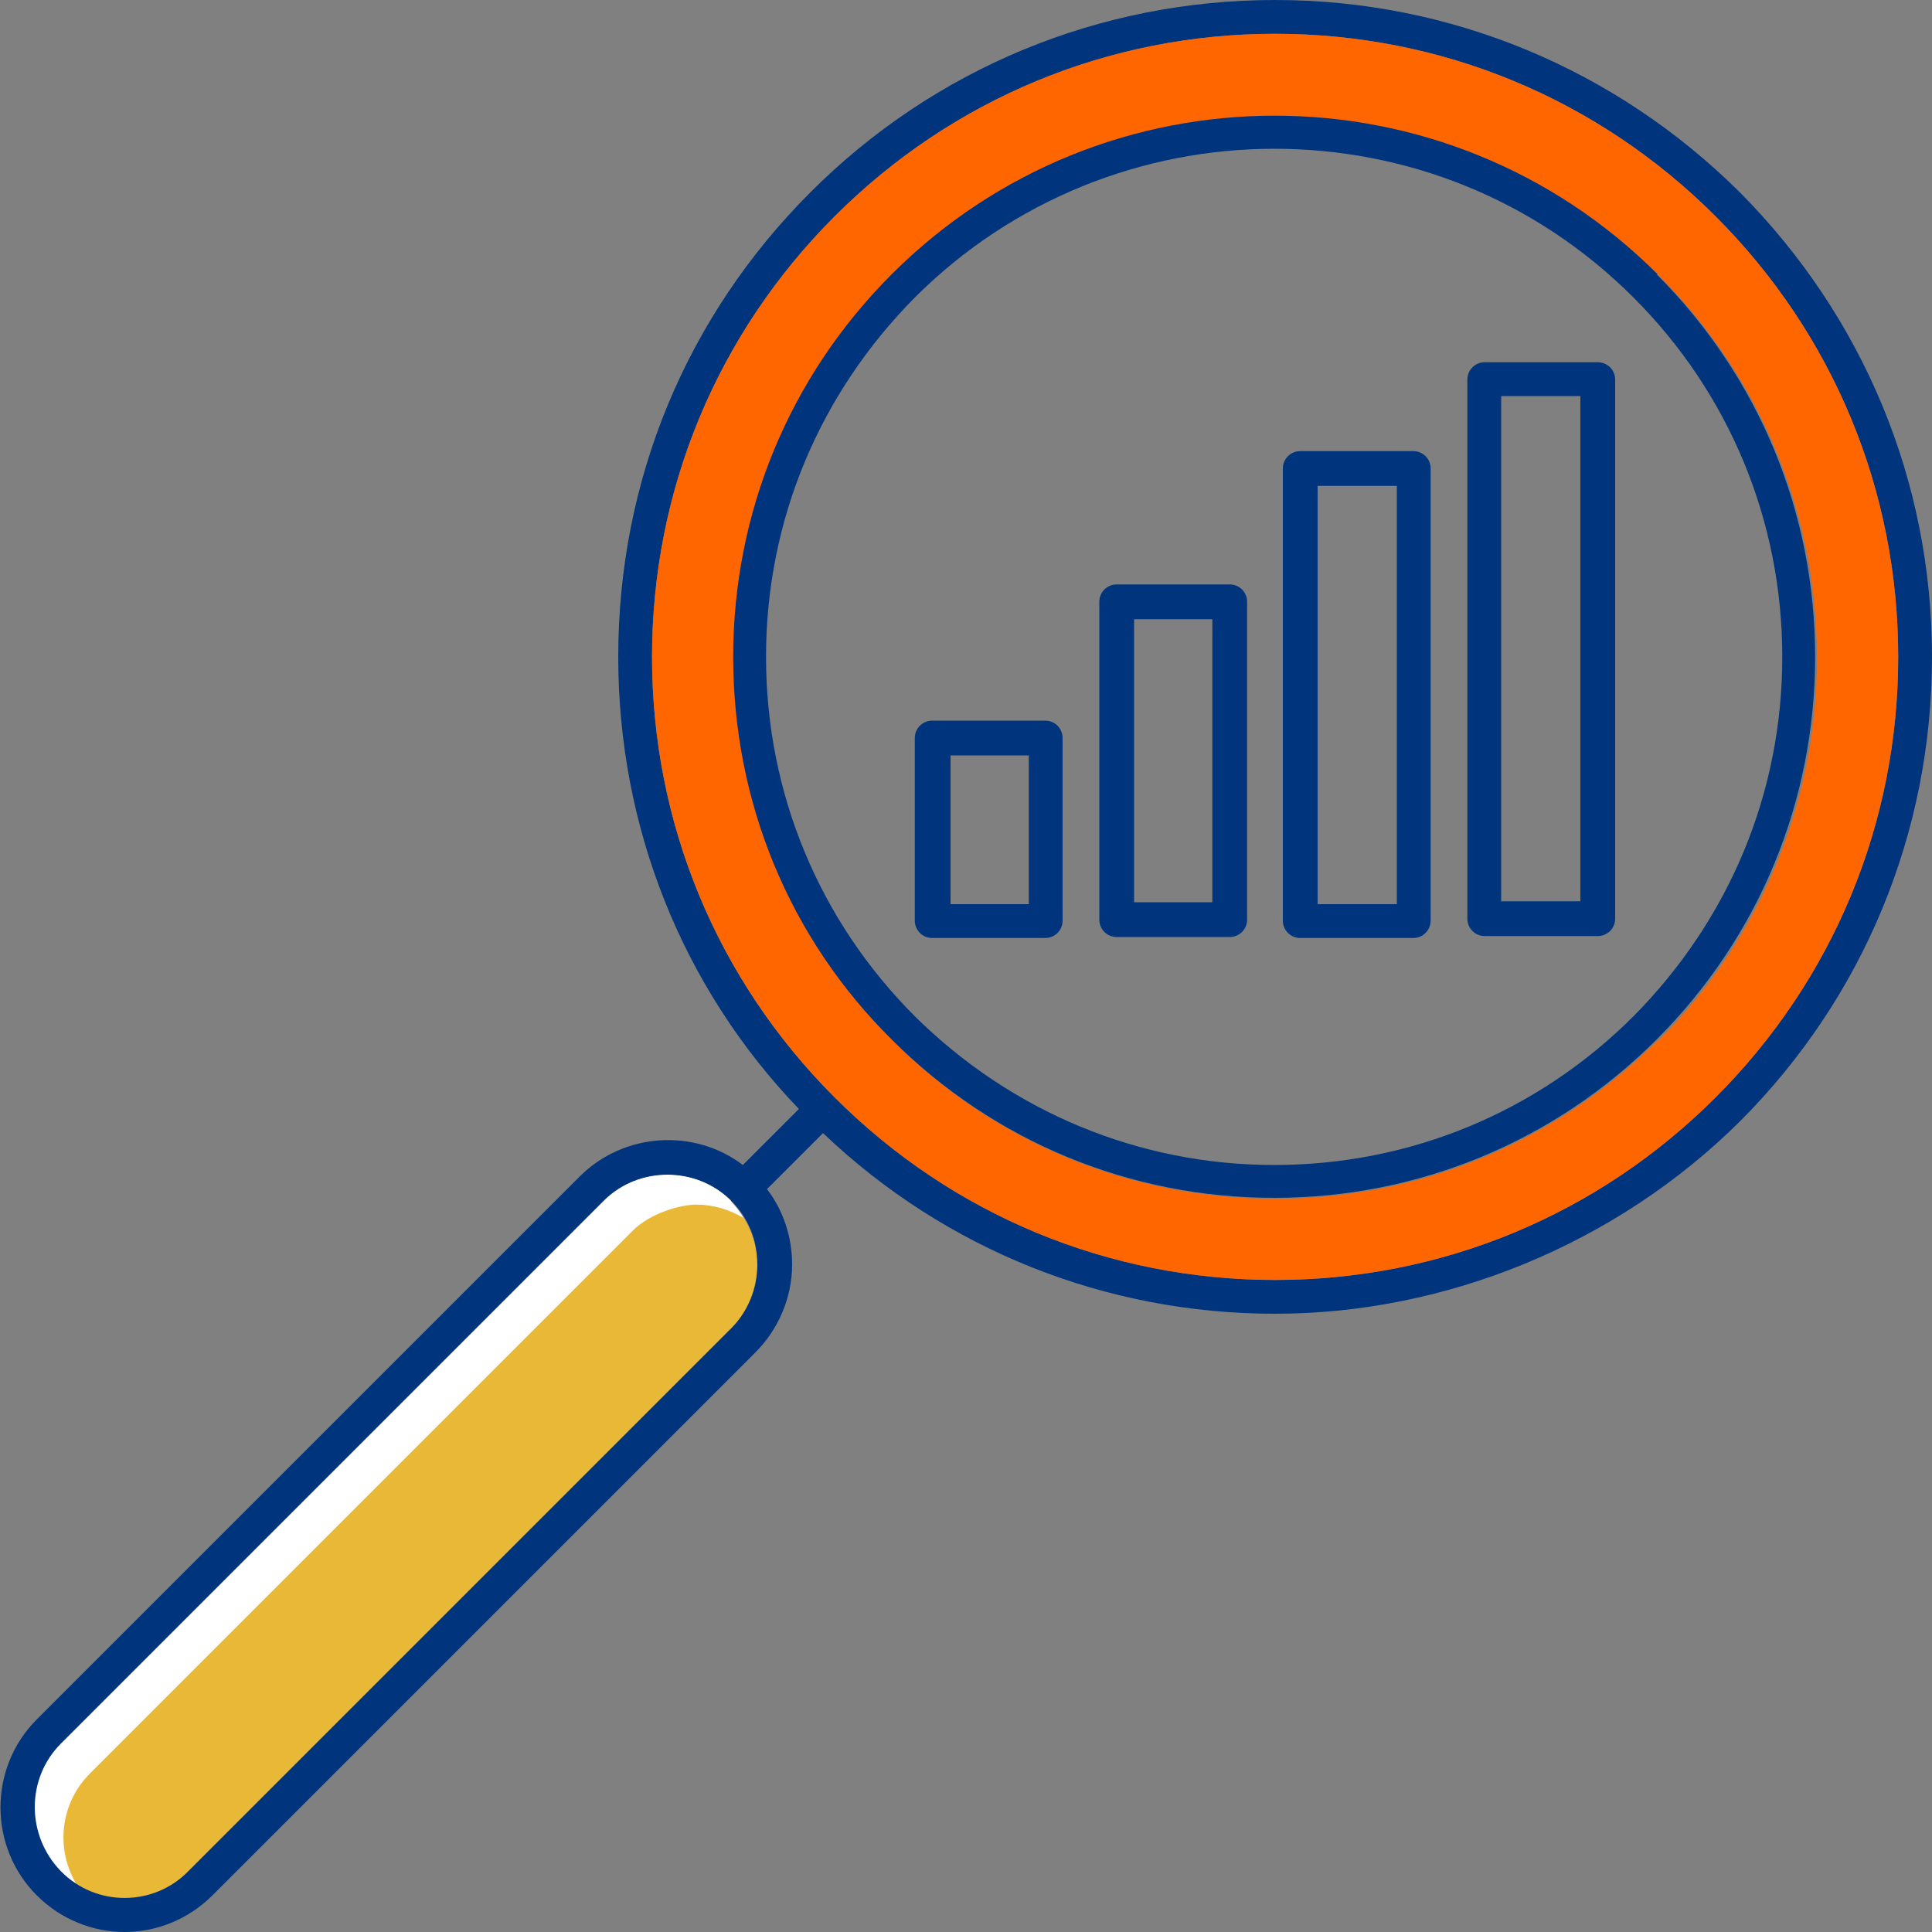 <?xml version="1.0" encoding="UTF-8"?>
<svg id="Layer_1" data-name="Layer 1" xmlns="http://www.w3.org/2000/svg" version="1.1" viewBox="0 0 200 200">
  <rect x="0" y="0" width="200" height="200" fill="#808080" stroke="none"/>
  <defs>
    <style>
      .cls-1, .cls-2, .cls-3, .cls-4, .cls-5 {
        stroke-width: 0px;
      }

      .cls-1, .cls-4 {
        fill: #00347d;
      }

      .cls-2 {
        fill: #e9b837;
      }

      .cls-3 {
        fill: #fff;
      }

      .cls-4 {
        fill-rule: evenodd;
      }

      .cls-5 {
        fill: #f60;
      }
    </style>
  </defs>
  <path class="cls-3" d="M75.7,124.3h0c-1.8-1.8-4.2-2.7-6.6-2.7s-4.8.9-6.6,2.7L6.2,180.5c-3.6,3.6-3.6,9.6,0,13.2,3.7,3.6,9.6,3.6,13.2,0l56.2-56.2c1.8-1.8,2.7-4.1,2.7-6.6,0-2.5-1-4.9-2.7-6.6,0,0,0,0,0,0Z"/>
  <path class="cls-3" d="M9.2,183.5l56.2-56.2c1.8-1.8,4.2-2.7,6.6-2.7s3.4.5,4.9,1.4c-.4-.6-.8-1.2-1.3-1.7,0,0,0,0,0,0h0c-1.8-1.8-4.2-2.7-6.6-2.7s-4.8.9-6.6,2.7L6.2,180.5c-3.6,3.6-3.6,9.6,0,13.2.5.5,1.1,1,1.7,1.3-2.2-3.6-1.8-8.4,1.3-11.6Z"/>
  <path class="cls-2" d="M19.5,193.8l56.2-56.2c1.8-1.8,2.7-4.1,2.7-6.6,0-1.8-.5-3.5-1.4-4.9-1.5-.9-3.2-1.4-4.9-1.4s-4.8.9-6.6,2.7l-56.2,56.2c-3.1,3.1-3.6,7.9-1.3,11.6,3.6,2.2,8.4,1.8,11.6-1.3Z"/>
  <path class="cls-1" d="M180.1,19.9C167.2,7.1,150.1,0,132,0c-18.2,0-35.3,7.1-48.1,19.9-12.9,12.9-19.9,29.9-19.9,48.1,0,17.6,6.6,34.2,18.7,46.8l-5.8,5.8c-5-3.8-12.3-3.4-16.9,1.2L3.8,178c-5,5-5,13.2,0,18.2,2.5,2.5,5.8,3.8,9.1,3.8,3.3,0,6.6-1.3,9.1-3.8l56.2-56.2c2.4-2.4,3.8-5.7,3.8-9.1,0-2.8-.9-5.6-2.6-7.8l5.8-5.8c12.7,12.1,29.3,18.7,46.8,18.7s35.2-7.1,48.1-19.9c12.8-12.8,19.9-29.9,19.9-48.1,0-18.2-7.1-35.2-19.9-48.1ZM75.7,137.5l-56.2,56.2c-3.6,3.7-9.6,3.7-13.2,0-3.6-3.7-3.6-9.6,0-13.2l56.2-56.2c1.8-1.8,4.2-2.7,6.6-2.7s4.8.9,6.6,2.7h0s0,0,0,0c1.8,1.8,2.7,4.1,2.7,6.6,0,2.5-1,4.9-2.7,6.6ZM177.6,113.6c-12.2,12.2-28.4,18.9-45.6,18.9-17.2,0-33.4-6.7-45.6-18.9-12.2-12.2-18.9-28.4-18.9-45.6s6.7-33.4,18.9-45.6c12.2-12.2,28.4-18.9,45.6-18.9,17.2,0,33.4,6.7,45.6,18.9,12.2,12.2,18.9,28.4,18.9,45.6s-6.7,33.4-18.9,45.6Z"/>
  <path class="cls-5" d="M177.6,22.4c-12.2-12.2-28.4-18.9-45.6-18.9-17.2,0-33.4,6.7-45.6,18.9-12.2,12.2-18.9,28.4-18.9,45.6s6.7,33.4,18.9,45.6c12.2,12.2,28.4,18.9,45.6,18.9,17.2,0,33.4-6.7,45.6-18.9,12.2-12.2,18.9-28.4,18.9-45.6s-6.7-33.4-18.9-45.6ZM171.6,107.7c-10.6,10.6-24.7,16.4-39.6,16.4s-29.1-5.8-39.6-16.4c-10.6-10.6-16.4-24.7-16.4-39.6,0-15,5.8-29,16.4-39.6,21.9-21.9,57.4-21.9,79.3,0,10.6,10.6,16.4,24.7,16.4,39.6s-5.8,29-16.4,39.6Z"/>
  <path class="cls-4" d="M171.6,28.4c-21.9-21.9-57.4-21.9-79.3,0-10.6,10.6-16.4,24.7-16.4,39.6,0,15,5.8,29.1,16.4,39.6,10.6,10.6,24.7,16.4,39.6,16.4s29-5.8,39.6-16.4c10.6-10.6,16.4-24.7,16.4-39.6s-5.8-29-16.4-39.6ZM169.1,105.2c-9.9,9.9-23.1,15.4-37.2,15.4-14,0-27.2-5.5-37.2-15.4-9.9-9.9-15.4-23.1-15.4-37.2s5.5-27.2,15.4-37.2c10.2-10.2,23.7-15.4,37.2-15.4s26.9,5.1,37.2,15.4c9.9,9.9,15.4,23.1,15.4,37.2s-5.5,27.2-15.4,37.2Z"/>
  <path class="cls-4" d="M165.4,37.5h-11.7c-1,0-1.8.8-1.8,1.8v55.8c0,1,.8,1.8,1.8,1.8h11.7c1,0,1.8-.8,1.8-1.8v-55.8c0-1-.8-1.8-1.8-1.8ZM163.6,93.3h-8.2v-52.3h8.2v52.3Z"/>
  <path class="cls-4" d="M146.3,46.7h-11.7c-1,0-1.8.8-1.8,1.8v46.8c0,1,.8,1.8,1.8,1.8h11.7c1,0,1.8-.8,1.8-1.8v-46.8c0-1-.8-1.8-1.8-1.8ZM144.6,93.6h-8.2v-43.3h8.2v43.3Z"/>
  <path class="cls-4" d="M127.3,60.5h-11.7c-1,0-1.8.8-1.8,1.8v32.9c0,1,.8,1.8,1.8,1.8h11.7c1,0,1.8-.8,1.8-1.8v-32.9c0-1-.8-1.8-1.8-1.8ZM125.5,93.4h-8.1v-29.3h8.1v29.3Z"/>
  <path class="cls-4" d="M108.2,74.6h-11.7c-1,0-1.8.8-1.8,1.8v18.9c0,1,.8,1.8,1.8,1.8h11.7c1,0,1.8-.8,1.8-1.8v-18.9c0-1-.8-1.8-1.8-1.8ZM106.5,93.6h-8.1v-15.4h8.1v15.4Z"/>
</svg>